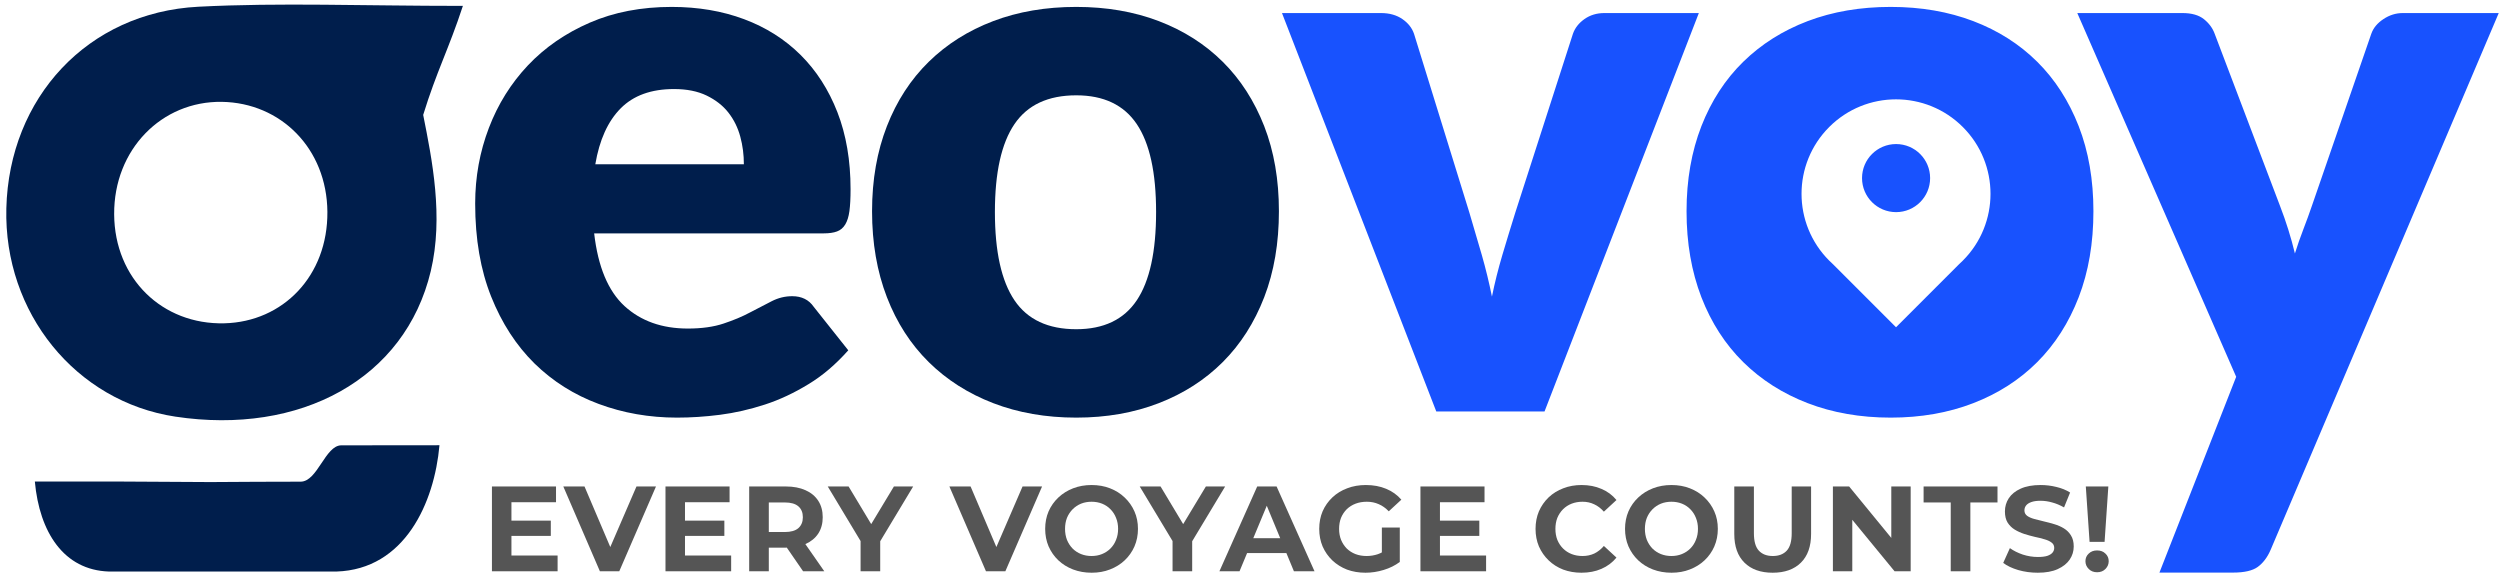 <?xml version="1.0" encoding="UTF-8"?>
<svg xmlns="http://www.w3.org/2000/svg" width="226" height="52" viewBox="0 0 226 52" fill="none">
  <path fill-rule="evenodd" clip-rule="evenodd" d="M205.275 49.681C204.968 50.404 204.557 50.918 204.095 51.253C203.633 51.588 202.891 51.762 201.874 51.762H195.213L202.151 34.062L187.787 1.18H197.295C198.127 1.18 198.775 1.365 199.236 1.734C199.699 2.105 200.023 2.545 200.207 3.054L206.107 18.598C206.662 20.033 207.114 21.478 207.46 22.914C207.692 22.172 207.948 21.444 208.224 20.726C208.502 20.009 208.769 19.27 209.023 18.529L214.365 3.054C214.551 2.522 214.921 2.082 215.465 1.724C216.008 1.365 216.586 1.18 217.21 1.18H225.886L205.275 49.681ZM171.406 13.023C173.106 13.023 174.483 14.4 174.483 16.1C174.483 17.8 173.106 19.177 171.406 19.177C169.706 19.177 168.328 17.8 168.328 16.1C168.328 14.4 169.706 13.023 171.406 13.023ZM177.439 11.482C174.104 8.147 168.696 8.147 165.361 11.482C162.025 14.818 162.025 20.226 165.361 23.561C165.472 23.673 165.586 23.78 165.701 23.884L171.4 29.584L177.1 23.884C177.215 23.78 177.328 23.673 177.439 23.561C180.776 20.226 180.776 14.818 177.439 11.482ZM139.625 37.198H129.84L115.891 1.18H124.844C125.608 1.18 126.254 1.365 126.775 1.724C127.296 2.083 127.643 2.522 127.827 3.055L132.825 19.201C133.218 20.531 133.599 21.814 133.959 23.064C134.317 24.311 134.618 25.562 134.872 26.811C135.126 25.562 135.439 24.311 135.809 23.064C136.179 21.814 136.574 20.531 136.989 19.201L142.193 3.055C142.38 2.522 142.726 2.083 143.235 1.724C143.744 1.365 144.344 1.18 145.04 1.18H153.575L139.625 37.198ZM170.924 0.625C168.171 0.625 165.672 1.053 163.417 1.908C161.161 2.765 159.219 3.991 157.587 5.587C155.957 7.182 154.697 9.126 153.806 11.405C152.915 13.695 152.464 16.251 152.464 19.096C152.464 21.976 152.915 24.555 153.806 26.87C154.697 29.169 155.957 31.125 157.587 32.733C159.219 34.341 161.161 35.578 163.417 36.446C165.672 37.313 168.171 37.753 170.924 37.753C173.653 37.753 176.14 37.313 178.383 36.446C180.628 35.578 182.56 34.341 184.167 32.733C185.775 31.125 187.024 29.169 187.914 26.87C188.805 24.555 189.245 21.976 189.245 19.096C189.245 16.251 188.805 13.695 187.914 11.405C187.024 9.126 185.775 7.183 184.167 5.587C182.56 3.991 180.628 2.764 178.383 1.908C176.14 1.054 173.653 0.625 170.924 0.625Z" fill="#1852FE"></path>
  <path fill-rule="evenodd" clip-rule="evenodd" d="M41.845 0.533C32.779 0.533 25.337 0.224 17.932 0.608C7.915 1.125 0.821 8.842 0.573 18.832C0.337 28.275 6.846 36.3 15.846 37.663C27.131 39.371 36.621 34.269 38.942 24.508C40.108 19.608 39.065 14.447 38.256 10.387C39.473 6.435 40.551 4.476 41.845 0.533ZM20.272 29.227C14.693 29.359 10.353 25.209 10.32 19.365C10.287 13.503 14.628 9.125 20.051 9.207C25.389 9.289 29.553 13.433 29.596 19.151C29.641 24.928 25.594 29.099 20.272 29.227Z" fill="#001E4C"></path>
  <path fill-rule="evenodd" clip-rule="evenodd" d="M60.722 0.625C63.104 0.625 65.29 0.995 67.268 1.735C69.246 2.475 70.947 3.551 72.369 4.961C73.791 6.373 74.902 8.096 75.701 10.143C76.498 12.191 76.891 14.516 76.891 17.106C76.891 17.916 76.857 18.575 76.788 19.084C76.718 19.593 76.591 19.998 76.406 20.299C76.221 20.6 75.978 20.808 75.666 20.922C75.353 21.04 74.949 21.097 74.463 21.097H53.712C54.06 24.115 54.973 26.302 56.453 27.666C57.934 29.021 59.843 29.701 62.18 29.701C63.429 29.701 64.504 29.552 65.406 29.251C66.308 28.951 67.119 28.615 67.824 28.234C68.529 27.863 69.177 27.528 69.767 27.227C70.357 26.926 70.97 26.776 71.618 26.776C72.474 26.776 73.121 27.099 73.561 27.736L76.684 31.668C75.572 32.917 74.382 33.947 73.097 34.722C71.814 35.508 70.495 36.133 69.142 36.573C67.788 37.012 66.435 37.325 65.083 37.498C63.728 37.672 62.432 37.753 61.207 37.753C58.686 37.753 56.326 37.335 54.117 36.514C51.908 35.694 49.976 34.478 48.322 32.861C46.668 31.228 45.361 29.217 44.401 26.811C43.441 24.405 42.956 21.607 42.956 18.402C42.956 15.996 43.373 13.718 44.194 11.566C45.014 9.416 46.195 7.529 47.734 5.898C49.271 4.279 51.133 2.995 53.319 2.047C55.506 1.099 57.969 0.625 60.722 0.625ZM60.93 8.05C58.871 8.05 57.264 8.629 56.107 9.797C54.949 10.965 54.187 12.653 53.816 14.851H67.246C67.246 13.995 67.142 13.162 66.921 12.353C66.702 11.542 66.344 10.814 65.847 10.178C65.35 9.542 64.689 9.033 63.881 8.639C63.07 8.247 62.087 8.05 60.93 8.05Z" fill="#001E4C"></path>
  <path fill-rule="evenodd" clip-rule="evenodd" d="M97.294 0.625C100.024 0.625 102.51 1.052 104.755 1.908C106.998 2.765 108.929 3.991 110.536 5.586C112.145 7.182 113.393 9.126 114.285 11.405C115.175 13.694 115.614 16.251 115.614 19.096C115.614 21.977 115.175 24.555 114.285 26.868C113.393 29.17 112.145 31.125 110.536 32.733C108.929 34.34 106.997 35.578 104.755 36.445C102.51 37.313 100.024 37.753 97.294 37.753C94.541 37.753 92.043 37.313 89.788 36.445C87.532 35.578 85.588 34.34 83.958 32.733C82.328 31.125 81.066 29.17 80.177 26.868C79.285 24.555 78.834 21.977 78.834 19.096C78.834 16.25 79.285 13.694 80.177 11.405C81.066 9.126 82.328 7.183 83.958 5.586C85.588 3.991 87.532 2.764 89.788 1.908C92.043 1.052 94.541 0.625 97.294 0.625ZM97.294 29.761C99.769 29.761 101.597 28.892 102.765 27.147C103.933 25.4 104.511 22.74 104.511 19.166C104.511 15.603 103.933 12.955 102.765 11.219C101.597 9.484 99.769 8.617 97.294 8.617C94.748 8.617 92.886 9.484 91.708 11.219C90.528 12.955 89.939 15.603 89.939 19.166C89.939 22.74 90.528 25.4 91.708 27.147C92.886 28.892 94.748 29.761 97.294 29.761Z" fill="#001E4C"></path>
  <path fill-rule="evenodd" clip-rule="evenodd" d="M19.034 43.579C12.035 43.526 10.3 43.528 3.15 43.528C3.565 48.115 5.767 51.538 9.852 51.667H30.42C36.589 51.471 39.267 45.45 39.728 40.249C35.511 40.249 34.653 40.258 30.855 40.258C29.398 40.258 28.707 43.543 27.174 43.543C24.924 43.542 21.468 43.562 19.034 43.579Z" fill="#001E4C"></path>
  <path d="M46.102 47.065H49.793V48.445H46.102V47.065ZM46.234 50.219H50.407V51.643H44.471V43.977H50.264V45.401H46.234V50.219Z" fill="#555555"></path>
  <path d="M54.23 51.643L50.923 43.977H52.839L55.73 50.767H54.602L57.537 43.977H59.301L55.982 51.643H54.23Z" fill="#555555"></path>
  <path d="M61.792 47.065H65.482V48.445H61.792V47.065ZM61.923 50.219H66.096V51.643H60.16V43.977H65.953V45.401H61.923V50.219Z" fill="#555555"></path>
  <path d="M67.726 51.643V43.977H71.045C71.731 43.977 72.322 44.09 72.819 44.316C73.315 44.535 73.698 44.853 73.969 45.269C74.239 45.685 74.374 46.182 74.374 46.759C74.374 47.328 74.239 47.821 73.969 48.237C73.698 48.646 73.315 48.96 72.819 49.179C72.322 49.398 71.731 49.507 71.045 49.507H68.712L69.5 48.73V51.643H67.726ZM72.6 51.643L70.683 48.861H72.578L74.516 51.643H72.6ZM69.5 48.927L68.712 48.095H70.946C71.494 48.095 71.902 47.978 72.173 47.744C72.443 47.503 72.578 47.175 72.578 46.759C72.578 46.335 72.443 46.007 72.173 45.773C71.902 45.539 71.494 45.422 70.946 45.422H68.712L69.5 44.579V48.927Z" fill="#555555"></path>
  <path d="M77.797 51.643V48.511L78.202 49.584L74.829 43.977H76.713L79.298 48.281H78.213L80.809 43.977H82.55L79.177 49.584L79.571 48.511V51.643H77.797Z" fill="#555555"></path>
  <path d="M89.132 51.643L85.825 43.977H87.741L90.632 50.767H89.504L92.439 43.977H94.203L90.884 51.643H89.132Z" fill="#555555"></path>
  <path d="M98.689 51.774C98.083 51.774 97.521 51.676 97.002 51.479C96.491 51.282 96.046 51.004 95.666 50.646C95.294 50.289 95.002 49.869 94.79 49.387C94.586 48.905 94.484 48.379 94.484 47.81C94.484 47.24 94.586 46.715 94.79 46.233C95.002 45.751 95.298 45.331 95.677 44.974C96.057 44.616 96.502 44.338 97.013 44.141C97.524 43.944 98.079 43.846 98.678 43.846C99.284 43.846 99.839 43.944 100.343 44.141C100.854 44.338 101.295 44.616 101.668 44.974C102.047 45.331 102.343 45.751 102.555 46.233C102.767 46.708 102.872 47.233 102.872 47.81C102.872 48.379 102.767 48.909 102.555 49.398C102.343 49.88 102.047 50.3 101.668 50.657C101.295 51.008 100.854 51.282 100.343 51.479C99.839 51.676 99.288 51.774 98.689 51.774ZM98.678 50.263C99.021 50.263 99.335 50.205 99.62 50.088C99.912 49.971 100.167 49.803 100.386 49.584C100.605 49.365 100.773 49.106 100.89 48.806C101.014 48.507 101.076 48.175 101.076 47.81C101.076 47.445 101.014 47.113 100.89 46.813C100.773 46.514 100.605 46.255 100.386 46.036C100.175 45.817 99.923 45.649 99.631 45.532C99.339 45.415 99.021 45.357 98.678 45.357C98.335 45.357 98.017 45.415 97.725 45.532C97.441 45.649 97.189 45.817 96.969 46.036C96.751 46.255 96.579 46.514 96.455 46.813C96.338 47.113 96.28 47.445 96.28 47.81C96.28 48.168 96.338 48.5 96.455 48.806C96.579 49.106 96.747 49.365 96.959 49.584C97.178 49.803 97.433 49.971 97.725 50.088C98.017 50.205 98.335 50.263 98.678 50.263Z" fill="#555555"></path>
  <path d="M105.999 51.643V48.511L106.404 49.584L103.031 43.977H104.915L107.499 48.281H106.415L109.011 43.977H110.752L107.379 49.584L107.773 48.511V51.643H105.999Z" fill="#555555"></path>
  <path d="M110.235 51.643L113.652 43.977H115.404L118.832 51.643H116.97L114.167 44.875H114.868L112.053 51.643H110.235ZM111.944 50L112.414 48.653H116.357L116.839 50H111.944Z" fill="#555555"></path>
  <path d="M123.441 51.774C122.835 51.774 122.277 51.679 121.766 51.49C121.262 51.293 120.82 51.015 120.44 50.657C120.068 50.3 119.776 49.88 119.564 49.398C119.36 48.916 119.258 48.387 119.258 47.81C119.258 47.233 119.36 46.704 119.564 46.222C119.776 45.74 120.072 45.32 120.451 44.962C120.831 44.605 121.276 44.331 121.788 44.141C122.299 43.944 122.861 43.846 123.474 43.846C124.153 43.846 124.763 43.959 125.303 44.185C125.851 44.411 126.311 44.74 126.683 45.171L125.544 46.222C125.267 45.93 124.964 45.715 124.635 45.576C124.306 45.43 123.949 45.357 123.562 45.357C123.189 45.357 122.85 45.415 122.543 45.532C122.237 45.649 121.97 45.817 121.744 46.036C121.525 46.255 121.353 46.514 121.229 46.813C121.112 47.113 121.054 47.445 121.054 47.81C121.054 48.168 121.112 48.496 121.229 48.796C121.353 49.095 121.525 49.358 121.744 49.584C121.97 49.803 122.233 49.971 122.532 50.088C122.839 50.205 123.175 50.263 123.54 50.263C123.89 50.263 124.23 50.208 124.558 50.099C124.894 49.982 125.219 49.788 125.533 49.518L126.541 50.8C126.124 51.114 125.639 51.355 125.084 51.523C124.536 51.691 123.989 51.774 123.441 51.774ZM124.92 50.57V47.69H126.541V50.8L124.92 50.57Z" fill="#555555"></path>
  <path d="M130.039 47.065H133.73V48.445H130.039V47.065ZM130.171 50.219H134.343V51.643H128.408V43.977H134.201V45.401H130.171V50.219Z" fill="#555555"></path>
  <path d="M142.963 51.774C142.372 51.774 141.821 51.679 141.31 51.49C140.806 51.293 140.368 51.015 139.996 50.657C139.623 50.3 139.331 49.88 139.119 49.398C138.915 48.916 138.813 48.387 138.813 47.81C138.813 47.233 138.915 46.704 139.119 46.222C139.331 45.74 139.623 45.32 139.996 44.962C140.375 44.605 140.817 44.331 141.321 44.141C141.824 43.944 142.376 43.846 142.974 43.846C143.639 43.846 144.237 43.962 144.77 44.196C145.311 44.422 145.763 44.758 146.128 45.203L144.99 46.255C144.727 45.956 144.435 45.733 144.113 45.587C143.792 45.433 143.442 45.357 143.062 45.357C142.704 45.357 142.376 45.415 142.076 45.532C141.777 45.649 141.518 45.817 141.299 46.036C141.08 46.255 140.908 46.514 140.784 46.813C140.667 47.113 140.609 47.445 140.609 47.81C140.609 48.175 140.667 48.507 140.784 48.806C140.908 49.106 141.08 49.365 141.299 49.584C141.518 49.803 141.777 49.971 142.076 50.088C142.376 50.205 142.704 50.263 143.062 50.263C143.442 50.263 143.792 50.19 144.113 50.044C144.435 49.891 144.727 49.661 144.99 49.354L146.128 50.406C145.763 50.851 145.311 51.19 144.77 51.424C144.237 51.658 143.635 51.774 142.963 51.774Z" fill="#555555"></path>
  <path d="M151.109 51.774C150.503 51.774 149.941 51.676 149.422 51.479C148.911 51.282 148.466 51.004 148.086 50.646C147.714 50.289 147.422 49.869 147.21 49.387C147.006 48.905 146.903 48.379 146.903 47.81C146.903 47.24 147.006 46.715 147.21 46.233C147.422 45.751 147.717 45.331 148.097 44.974C148.477 44.616 148.922 44.338 149.433 44.141C149.944 43.944 150.499 43.846 151.098 43.846C151.704 43.846 152.259 43.944 152.762 44.141C153.273 44.338 153.715 44.616 154.088 44.974C154.467 45.331 154.763 45.751 154.975 46.233C155.186 46.708 155.292 47.233 155.292 47.81C155.292 48.379 155.186 48.909 154.975 49.398C154.763 49.88 154.467 50.3 154.088 50.657C153.715 51.008 153.273 51.282 152.762 51.479C152.259 51.676 151.707 51.774 151.109 51.774ZM151.098 50.263C151.441 50.263 151.755 50.205 152.04 50.088C152.332 49.971 152.587 49.803 152.806 49.584C153.025 49.365 153.193 49.106 153.31 48.806C153.434 48.507 153.496 48.175 153.496 47.81C153.496 47.445 153.434 47.113 153.31 46.813C153.193 46.514 153.025 46.255 152.806 46.036C152.594 45.817 152.343 45.649 152.051 45.532C151.759 45.415 151.441 45.357 151.098 45.357C150.755 45.357 150.437 45.415 150.145 45.532C149.86 45.649 149.608 45.817 149.389 46.036C149.17 46.255 148.999 46.514 148.875 46.813C148.758 47.113 148.699 47.445 148.699 47.81C148.699 48.168 148.758 48.5 148.875 48.806C148.999 49.106 149.167 49.365 149.378 49.584C149.597 49.803 149.853 49.971 150.145 50.088C150.437 50.205 150.755 50.263 151.098 50.263Z" fill="#555555"></path>
  <path d="M160.251 51.774C159.163 51.774 158.312 51.471 157.699 50.865C157.086 50.26 156.779 49.394 156.779 48.27V43.977H158.553V48.204C158.553 48.934 158.703 49.46 159.002 49.781C159.301 50.102 159.721 50.263 160.262 50.263C160.802 50.263 161.222 50.102 161.521 49.781C161.82 49.46 161.97 48.934 161.97 48.204V43.977H163.722V48.27C163.722 49.394 163.416 50.26 162.802 50.865C162.189 51.471 161.338 51.774 160.251 51.774Z" fill="#555555"></path>
  <path d="M165.694 51.643V43.977H167.162L171.685 49.496H170.973V43.977H172.725V51.643H171.269L166.735 46.123H167.447V51.643H165.694Z" fill="#555555"></path>
  <path d="M176.346 51.643V45.422H173.893V43.977H180.574V45.422H178.12V51.643H176.346Z" fill="#555555"></path>
  <path d="M184.213 51.774C183.599 51.774 183.012 51.694 182.449 51.533C181.887 51.366 181.435 51.15 181.091 50.887L181.694 49.551C182.022 49.785 182.409 49.978 182.855 50.132C183.307 50.278 183.764 50.351 184.224 50.351C184.574 50.351 184.855 50.318 185.067 50.252C185.286 50.179 185.446 50.081 185.549 49.956C185.651 49.832 185.702 49.69 185.702 49.529C185.702 49.325 185.622 49.164 185.461 49.047C185.3 48.923 185.089 48.825 184.826 48.752C184.563 48.672 184.271 48.599 183.95 48.533C183.636 48.46 183.318 48.372 182.997 48.27C182.683 48.168 182.395 48.036 182.132 47.876C181.869 47.715 181.654 47.503 181.486 47.24C181.325 46.978 181.245 46.642 181.245 46.233C181.245 45.795 181.361 45.397 181.595 45.039C181.836 44.674 182.194 44.386 182.668 44.174C183.15 43.955 183.753 43.846 184.475 43.846C184.957 43.846 185.432 43.904 185.899 44.021C186.366 44.13 186.779 44.298 187.137 44.525L186.589 45.871C186.231 45.667 185.874 45.517 185.516 45.422C185.158 45.32 184.808 45.269 184.464 45.269C184.121 45.269 183.84 45.309 183.621 45.39C183.402 45.47 183.245 45.576 183.15 45.707C183.055 45.831 183.008 45.977 183.008 46.145C183.008 46.342 183.088 46.503 183.249 46.627C183.409 46.744 183.621 46.839 183.884 46.912C184.147 46.985 184.435 47.058 184.749 47.131C185.07 47.204 185.388 47.288 185.702 47.383C186.023 47.478 186.315 47.605 186.578 47.766C186.841 47.927 187.053 48.139 187.213 48.401C187.381 48.664 187.465 48.996 187.465 49.398C187.465 49.829 187.345 50.223 187.104 50.581C186.863 50.938 186.501 51.227 186.02 51.446C185.545 51.665 184.943 51.774 184.213 51.774Z" fill="#555555"></path>
  <path d="M188.897 48.982L188.557 43.977H190.594L190.255 48.982H188.897ZM189.576 51.731C189.269 51.731 189.017 51.632 188.82 51.435C188.623 51.238 188.524 51.004 188.524 50.734C188.524 50.457 188.623 50.227 188.82 50.044C189.017 49.854 189.269 49.759 189.576 49.759C189.889 49.759 190.141 49.854 190.331 50.044C190.528 50.227 190.627 50.457 190.627 50.734C190.627 51.004 190.528 51.238 190.331 51.435C190.141 51.632 189.889 51.731 189.576 51.731Z" fill="#555555"></path>
</svg>
